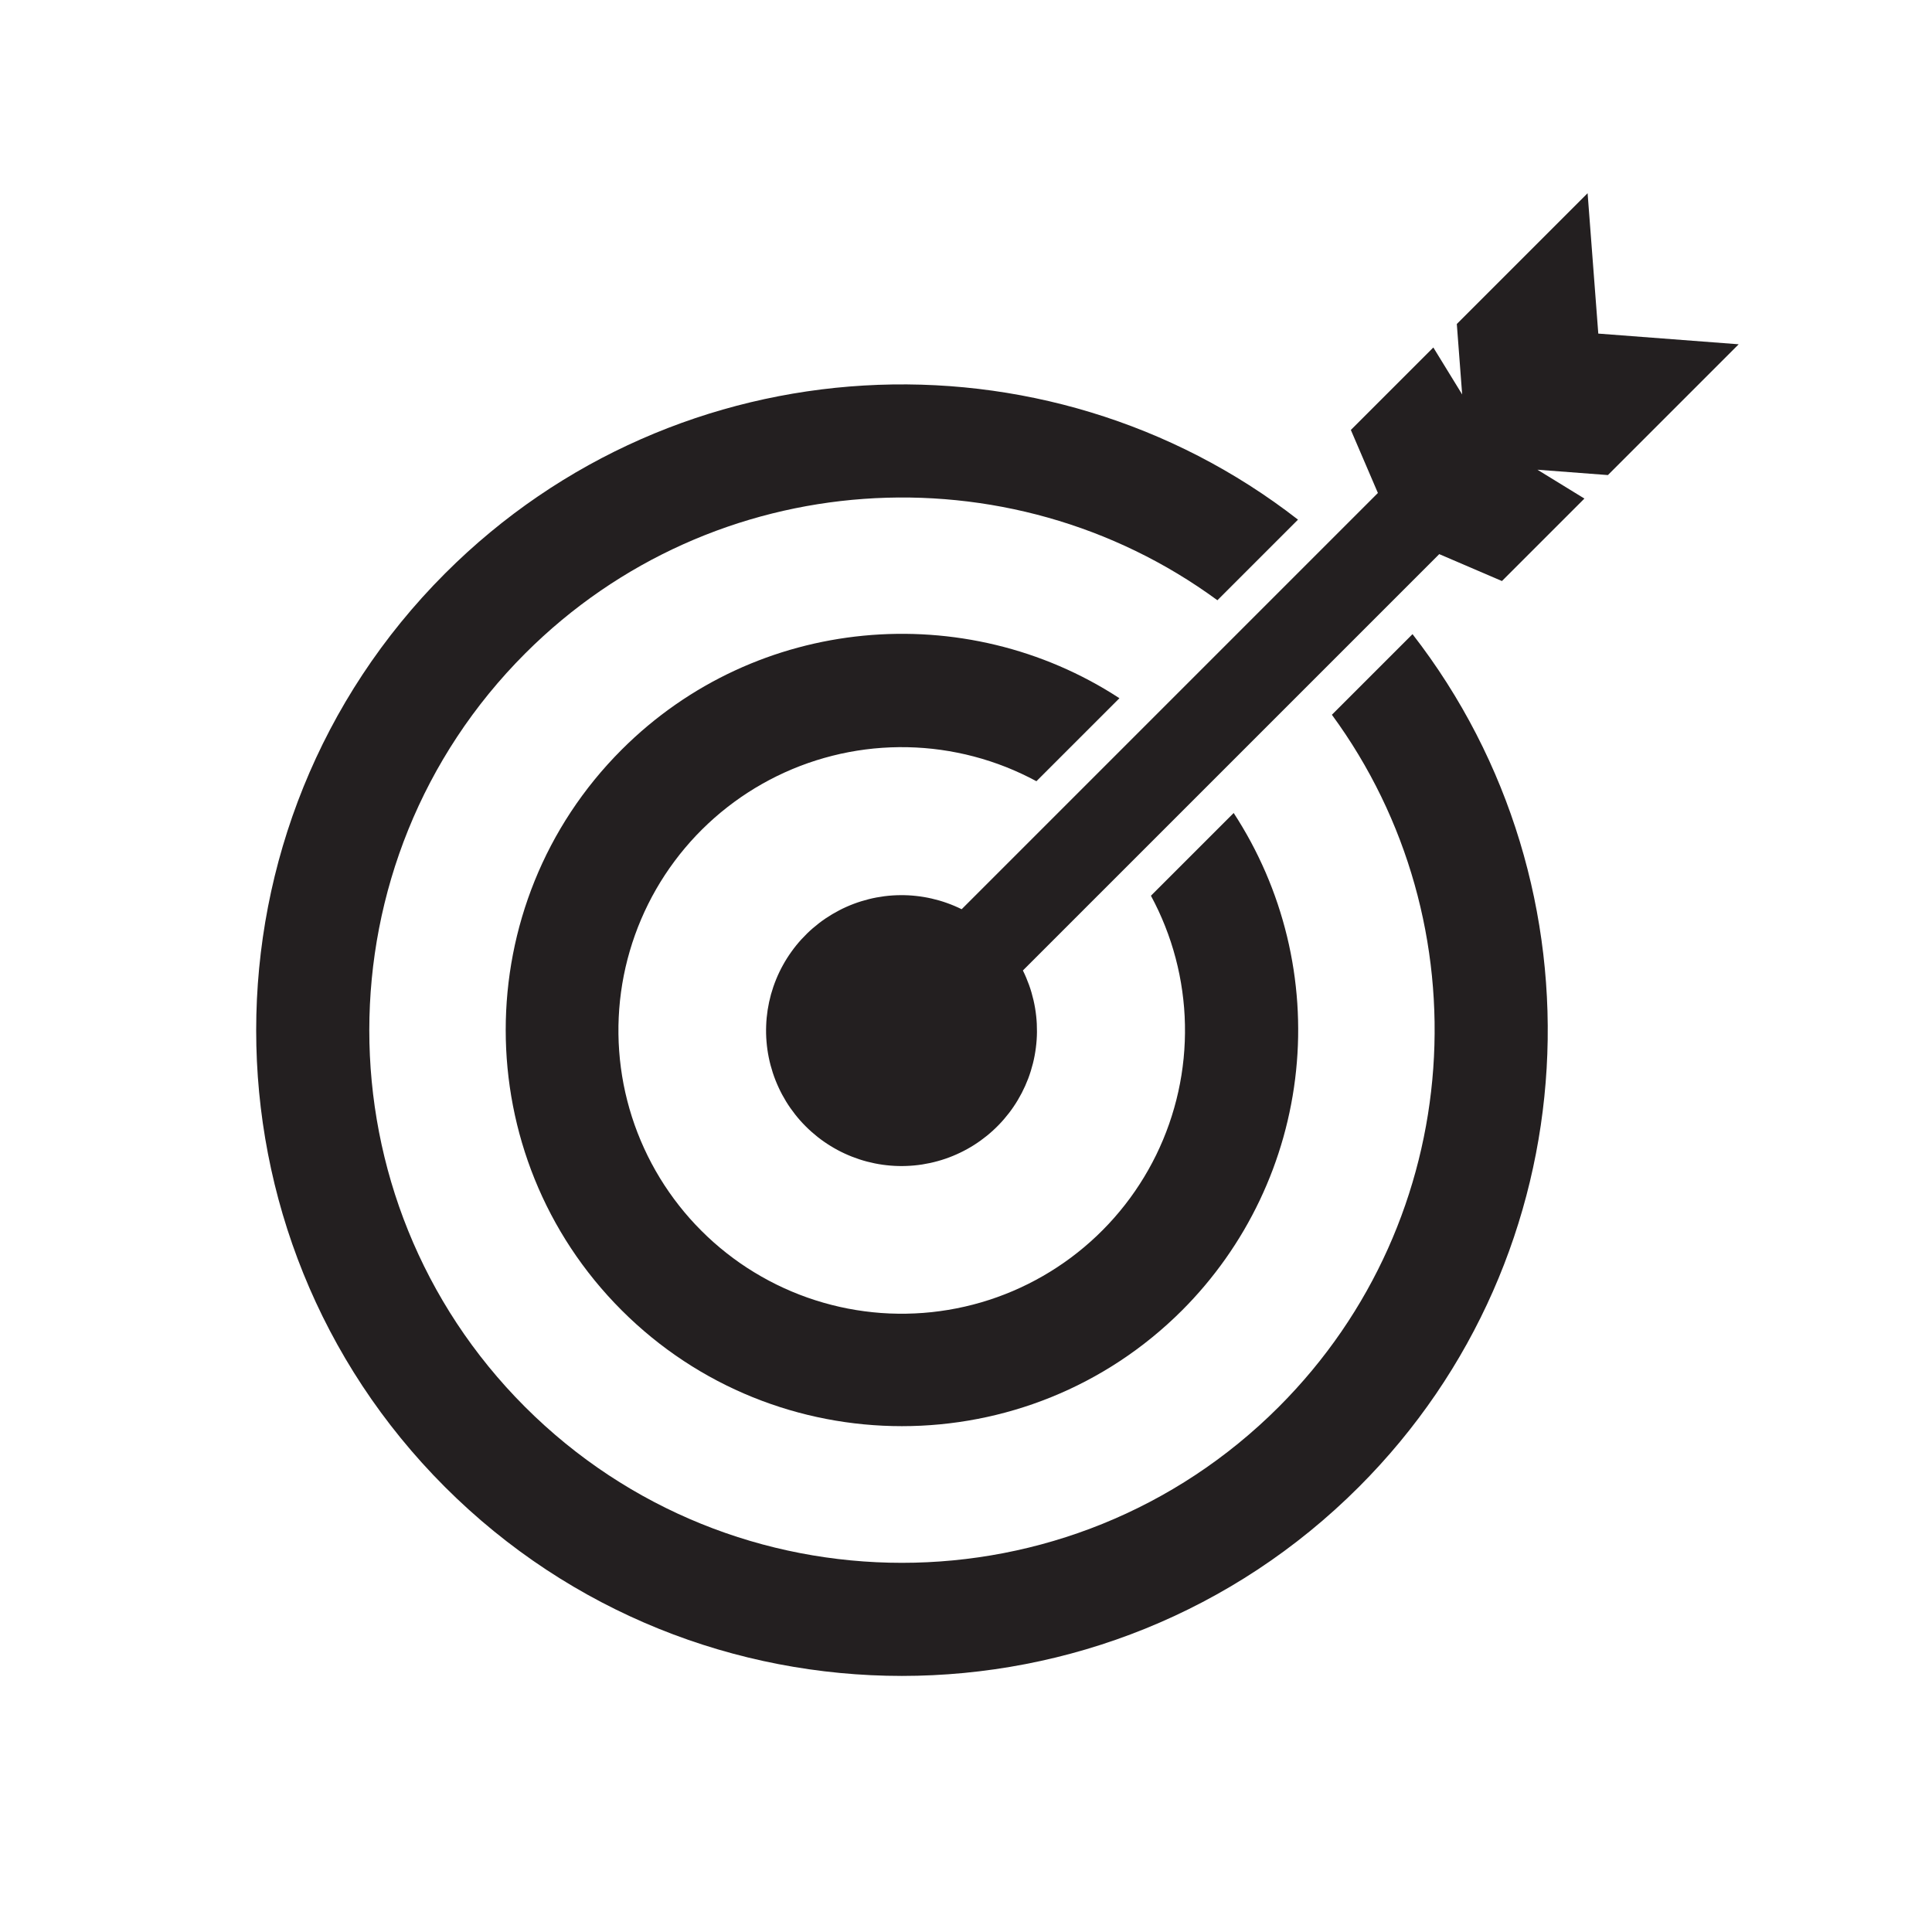 <svg xmlns="http://www.w3.org/2000/svg" xmlns:xlink="http://www.w3.org/1999/xlink" width="500" zoomAndPan="magnify" viewBox="0 0 375 375" height="500" preserveAspectRatio="xMidYMid meet"><defs><clipPath id="346ae3b2ae"><path d="M 148 37.5 L 337.5 37.5 L 337.5 227 L 148 227 Z M 148 37.5 "></path></clipPath></defs><g id="3784d1d131"><path style=" stroke:none;fill-rule:nonzero;fill:#231f20;fill-opacity:1;" d="M 258.52 138.734 C 288.207 179.195 284.734 236.551 248.211 273.074 C 207.852 313.434 142.262 313.434 101.902 273.074 C 61.598 232.766 61.598 167.176 101.953 126.816 C 138.48 90.293 195.832 86.82 236.297 116.508 L 251.941 100.863 C 202.879 62.68 131.539 66.148 86.414 111.277 C 37.504 160.184 37.504 239.762 86.359 288.617 C 135.27 337.523 214.848 337.523 263.754 288.617 C 308.879 243.492 312.352 172.254 274.168 123.086 Z M 258.52 138.734 "></path><path style=" stroke:none;fill-rule:nonzero;fill:#231f20;fill-opacity:1;" d="M 201.168 151.633 L 217.281 135.523 C 187.441 116.043 146.875 119.305 120.656 145.52 C 90.66 175.52 90.66 224.32 120.656 254.32 C 150.656 284.316 199.461 284.316 229.457 254.32 C 231.004 252.77 232.48 251.16 233.891 249.484 C 235.297 247.812 236.633 246.078 237.895 244.293 C 239.156 242.504 240.34 240.664 241.445 238.777 C 242.547 236.887 243.57 234.953 244.512 232.977 C 245.449 231 246.305 228.988 247.074 226.941 C 247.84 224.891 248.52 222.812 249.113 220.707 C 249.703 218.598 250.203 216.473 250.613 214.32 C 251.023 212.172 251.344 210.008 251.566 207.832 C 251.793 205.656 251.926 203.473 251.965 201.285 C 252.004 199.098 251.949 196.91 251.805 194.727 C 251.656 192.547 251.418 190.371 251.086 188.207 C 250.754 186.047 250.332 183.902 249.816 181.773 C 249.301 179.648 248.695 177.547 248.004 175.473 C 247.309 173.395 246.527 171.352 245.66 169.344 C 244.789 167.336 243.84 165.367 242.805 163.441 C 241.766 161.512 240.652 159.633 239.457 157.801 L 223.395 173.859 C 223.914 174.82 224.402 175.793 224.863 176.777 C 225.32 177.766 225.754 178.766 226.152 179.777 C 226.555 180.793 226.926 181.816 227.266 182.852 C 227.605 183.887 227.914 184.93 228.191 185.984 C 228.469 187.035 228.715 188.098 228.93 189.164 C 229.145 190.234 229.328 191.305 229.477 192.387 C 229.629 193.465 229.746 194.547 229.836 195.633 C 229.922 196.719 229.977 197.805 229.996 198.895 C 230.02 199.984 230.008 201.07 229.965 202.16 C 229.922 203.25 229.848 204.336 229.742 205.418 C 229.633 206.504 229.496 207.582 229.324 208.66 C 229.152 209.734 228.949 210.805 228.715 211.867 C 228.48 212.93 228.215 213.988 227.914 215.035 C 227.617 216.082 227.289 217.121 226.93 218.148 C 226.57 219.176 226.18 220.195 225.762 221.199 C 225.34 222.203 224.891 223.195 224.414 224.176 C 223.934 225.152 223.426 226.117 222.891 227.062 C 222.355 228.012 221.793 228.945 221.199 229.859 C 220.609 230.773 219.992 231.672 219.348 232.547 C 218.703 233.426 218.031 234.285 217.336 235.121 C 216.641 235.961 215.922 236.777 215.176 237.574 C 214.434 238.367 213.664 239.141 212.875 239.891 C 212.086 240.641 211.273 241.367 210.441 242.066 C 209.605 242.77 208.754 243.445 207.879 244.098 C 207.008 244.746 206.113 245.371 205.203 245.969 C 204.293 246.566 203.367 247.137 202.422 247.68 C 201.477 248.223 200.516 248.738 199.543 249.223 C 198.566 249.711 197.578 250.168 196.578 250.594 C 195.574 251.02 194.562 251.418 193.535 251.785 C 192.508 252.152 191.473 252.488 190.43 252.793 C 189.383 253.098 188.328 253.371 187.266 253.613 C 186.207 253.855 185.137 254.066 184.062 254.246 C 182.988 254.426 181.91 254.57 180.824 254.688 C 179.742 254.801 178.656 254.887 177.57 254.934 C 176.48 254.984 175.391 255.004 174.305 254.988 C 173.215 254.977 172.125 254.93 171.039 254.852 C 169.953 254.77 168.871 254.66 167.789 254.516 C 166.711 254.375 165.637 254.199 164.566 253.992 C 163.496 253.785 162.434 253.547 161.379 253.273 C 160.324 253.004 159.277 252.703 158.242 252.371 C 157.203 252.039 156.176 251.676 155.16 251.281 C 154.145 250.891 153.141 250.465 152.152 250.012 C 151.16 249.559 150.184 249.078 149.223 248.566 C 148.262 248.055 147.316 247.516 146.387 246.949 C 145.457 246.383 144.543 245.789 143.648 245.168 C 142.754 244.543 141.879 243.898 141.023 243.223 C 140.168 242.551 139.332 241.852 138.516 241.129 C 137.703 240.406 136.91 239.66 136.141 238.887 C 135.367 238.117 134.621 237.324 133.898 236.512 C 133.176 235.695 132.477 234.863 131.805 234.004 C 131.129 233.148 130.484 232.273 129.863 231.379 C 129.242 230.484 128.645 229.574 128.078 228.641 C 127.512 227.711 126.973 226.766 126.461 225.805 C 125.949 224.844 125.469 223.867 125.016 222.875 C 124.562 221.887 124.141 220.883 123.746 219.867 C 123.352 218.852 122.988 217.824 122.656 216.785 C 122.324 215.75 122.023 214.703 121.754 213.648 C 121.484 212.594 121.242 211.531 121.035 210.461 C 120.828 209.391 120.656 208.316 120.512 207.238 C 120.367 206.156 120.258 205.074 120.18 203.988 C 120.098 202.902 120.055 201.812 120.039 200.723 C 120.023 199.637 120.043 198.547 120.094 197.457 C 120.145 196.371 120.227 195.285 120.34 194.203 C 120.457 193.117 120.605 192.039 120.781 190.965 C 120.961 189.891 121.172 188.824 121.414 187.762 C 121.656 186.699 121.934 185.645 122.238 184.598 C 122.543 183.555 122.879 182.52 123.246 181.492 C 123.613 180.465 124.008 179.453 124.438 178.449 C 124.863 177.449 125.32 176.461 125.805 175.484 C 126.289 174.512 126.805 173.551 127.348 172.605 C 127.891 171.66 128.461 170.734 129.059 169.824 C 129.656 168.914 130.281 168.02 130.934 167.148 C 131.582 166.273 132.258 165.422 132.961 164.59 C 133.664 163.754 134.387 162.941 135.137 162.152 C 135.887 161.363 136.66 160.598 137.457 159.852 C 138.25 159.109 139.07 158.387 139.906 157.691 C 140.746 156.996 141.602 156.328 142.48 155.684 C 143.359 155.039 144.254 154.418 145.172 153.828 C 146.086 153.238 147.016 152.672 147.965 152.137 C 148.914 151.602 149.875 151.094 150.855 150.613 C 151.832 150.137 152.824 149.688 153.832 149.266 C 154.836 148.848 155.852 148.457 156.879 148.098 C 157.91 147.738 158.945 147.41 159.996 147.113 C 161.043 146.816 162.098 146.551 163.16 146.312 C 164.227 146.078 165.297 145.875 166.371 145.703 C 167.445 145.531 168.527 145.395 169.609 145.285 C 170.695 145.18 171.781 145.105 172.871 145.062 C 173.957 145.02 175.047 145.008 176.137 145.031 C 177.223 145.055 178.312 145.109 179.398 145.195 C 180.484 145.281 181.566 145.398 182.645 145.551 C 183.723 145.703 184.797 145.887 185.863 146.102 C 186.934 146.312 187.992 146.562 189.047 146.84 C 190.102 147.117 191.145 147.426 192.18 147.766 C 193.215 148.105 194.238 148.477 195.25 148.875 C 196.262 149.277 197.262 149.707 198.25 150.168 C 199.238 150.629 200.211 151.117 201.168 151.633 Z M 201.168 151.633 "></path><g clip-rule="nonzero" clip-path="url(#346ae3b2ae)"><path style=" stroke:none;fill-rule:nonzero;fill:#231f20;fill-opacity:1;" d="M 337.477 66.824 L 310.227 64.75 L 308.152 37.5 L 282.766 62.887 L 283.805 76.562 L 278.207 67.445 L 262.199 83.453 L 267.449 95.688 L 186.656 176.48 C 185.734 176.023 184.789 175.621 183.816 175.277 C 182.848 174.93 181.863 174.645 180.859 174.414 C 179.855 174.184 178.84 174.012 177.816 173.902 C 176.793 173.789 175.766 173.738 174.738 173.75 C 173.707 173.758 172.684 173.828 171.66 173.957 C 170.641 174.09 169.629 174.277 168.633 174.527 C 167.633 174.777 166.652 175.082 165.688 175.445 C 164.727 175.809 163.785 176.23 162.871 176.703 C 161.961 177.18 161.078 177.703 160.223 178.281 C 159.371 178.859 158.559 179.484 157.777 180.16 C 157 180.832 156.266 181.551 155.57 182.309 C 154.875 183.07 154.227 183.867 153.629 184.707 C 153.027 185.543 152.477 186.41 151.98 187.312 C 151.48 188.211 151.035 189.137 150.648 190.09 C 150.258 191.043 149.926 192.016 149.648 193.008 C 149.375 194 149.16 195.008 149 196.023 C 148.844 197.039 148.746 198.062 148.711 199.094 C 148.672 200.121 148.695 201.148 148.781 202.176 C 148.863 203.203 149.008 204.219 149.211 205.227 C 149.414 206.238 149.676 207.23 149.996 208.211 C 150.316 209.188 150.691 210.145 151.125 211.078 C 151.555 212.016 152.043 212.918 152.578 213.797 C 153.117 214.676 153.707 215.516 154.344 216.324 C 154.98 217.133 155.664 217.902 156.395 218.629 C 157.121 219.359 157.891 220.039 158.699 220.68 C 159.504 221.316 160.348 221.902 161.227 222.441 C 162.102 222.98 163.008 223.469 163.941 223.898 C 164.879 224.332 165.836 224.707 166.812 225.027 C 167.793 225.348 168.785 225.609 169.793 225.812 C 170.805 226.016 171.82 226.16 172.848 226.242 C 173.875 226.328 174.902 226.352 175.93 226.312 C 176.957 226.277 177.98 226.18 179 226.023 C 180.016 225.863 181.023 225.648 182.012 225.371 C 183.004 225.098 183.977 224.766 184.93 224.375 C 185.883 223.984 186.812 223.543 187.711 223.043 C 188.613 222.547 189.48 221.996 190.316 221.395 C 191.152 220.793 191.953 220.148 192.711 219.453 C 193.473 218.758 194.191 218.023 194.863 217.242 C 195.535 216.465 196.164 215.652 196.742 214.797 C 197.32 213.945 197.844 213.062 198.32 212.148 C 198.793 211.234 199.211 210.297 199.578 209.336 C 199.941 208.371 200.246 207.391 200.496 206.391 C 200.746 205.391 200.934 204.383 201.062 203.359 C 201.195 202.34 201.266 201.312 201.273 200.285 C 201.281 199.254 201.234 198.23 201.121 197.207 C 201.012 196.184 200.84 195.168 200.609 194.164 C 200.379 193.16 200.094 192.176 199.746 191.203 C 199.398 190.234 199 189.289 198.543 188.367 L 279.355 107.555 L 291.523 112.777 L 307.531 96.77 L 298.414 91.172 L 312.09 92.211 Z M 337.477 66.824 "></path></g></g></svg>